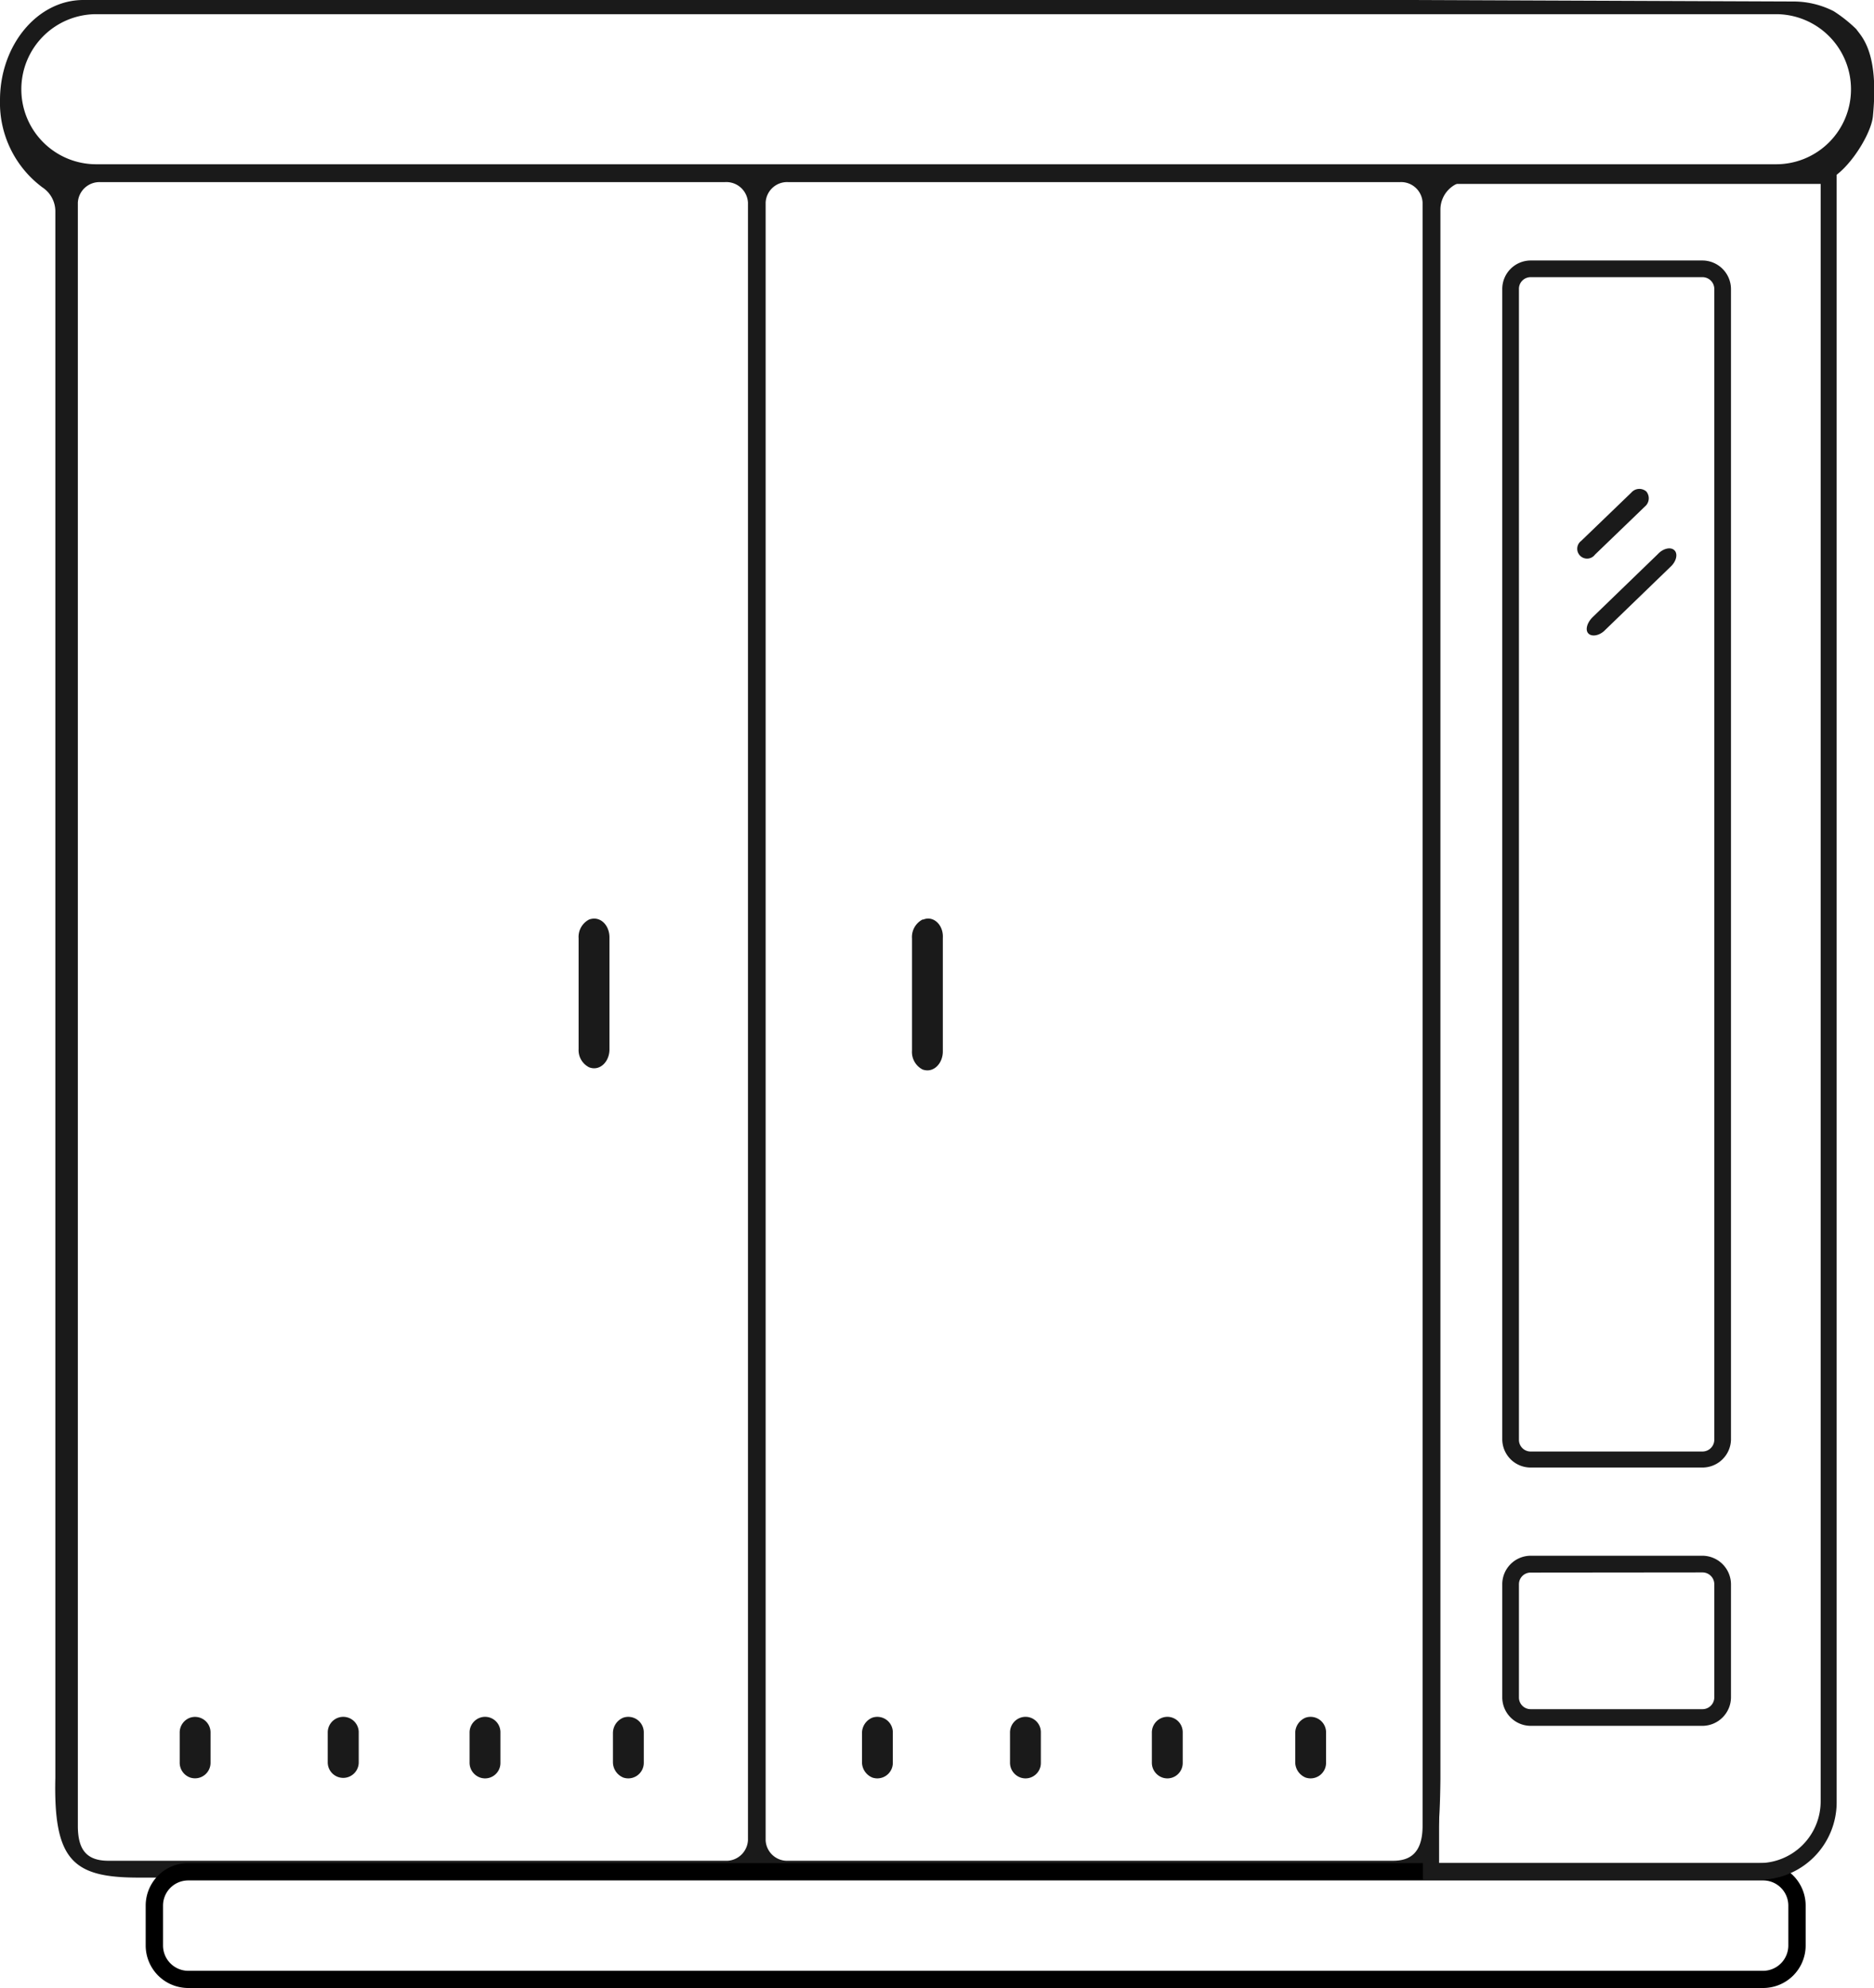 <svg xmlns="http://www.w3.org/2000/svg" viewBox="0 0 112.42 119.21"><defs><style>.cls-1{fill:#1a1a1a;}</style></defs><g id="Layer_2" data-name="Layer 2"><g id="Chambre_armoire_dressing" data-name="Chambre/ armoire dressing"><path class="cls-1" d="M78.56,112.66h2.85c4.44,0,4.93,0,5-6V12.56a1.71,1.71,0,0,1,1.71-1.7h21.17c1.18,0,3-2.71,3.07-3.95h0c.37-3.84-.72-4.74-1-5.16A8.51,8.51,0,0,0,110,.67a5.32,5.32,0,0,0-2.45-.58L84.74,0H5C2.24,0,0,2.71,0,6a6.31,6.31,0,0,0,2.55,5.24,1.72,1.72,0,0,1,.77,1.41v93.94c-.12,5,1.08,6,5,6H78.56M6,10.92h37.5a1.3,1.3,0,0,1,1.37,1.23v98.2a1.3,1.3,0,0,1-1.37,1.23h-37c-1.34,0-1.83-.7-1.83-2.1V12.15A1.3,1.3,0,0,1,6,10.92Zm41.33,0H84a1.29,1.29,0,0,1,1.34,1.23v97.33c0,1.83-.95,2.1-1.79,2.1H47.28a1.29,1.29,0,0,1-1.35-1.23V12.15A1.29,1.29,0,0,1,47.28,10.92ZM35.34,55.14a1.17,1.17,0,0,0-.63,1.12v6.65A1.15,1.15,0,0,0,35.34,64c.64.25,1.22-.33,1.22-1.07V56.21C36.56,55.47,36,54.9,35.34,55.14Zm20,0a1.18,1.18,0,0,0-.63,1.13V63a1.18,1.18,0,0,0,.63,1.13c.64.24,1.22-.34,1.22-1.08v-6.8C56.61,55.47,56,54.89,55.39,55.14ZM98.76,29.47a.64.64,0,0,0-.9.07l-3,2.89a.59.59,0,1,0,.82.83l3-2.89A.64.64,0,0,0,98.76,29.47ZM100.45,33c-.22-.22-.68-.12-1,.23L95.55,37c-.36.35-.47.8-.25,1s.68.11,1-.23L100.2,34C100.56,33.68,100.67,33.22,100.45,33ZM52.33,103a1,1,0,0,0-.62.91v1.77a1,1,0,0,0,.62.91.93.93,0,0,0,1.23-.88v-1.84A.93.93,0,0,0,52.33,103Zm8.89,0a.94.94,0,0,0-.63.91v1.77a.94.94,0,0,0,.63.91.92.92,0,0,0,1.22-.88v-1.84A.92.92,0,0,0,61.22,103Zm8.51,0a.94.94,0,0,0-.63.91v1.77a.94.94,0,0,0,.63.91.92.92,0,0,0,1.22-.88v-1.84A.92.92,0,0,0,69.73,103Zm8.59,0a1,1,0,0,0-.62.91v1.77a1,1,0,0,0,.62.91.93.93,0,0,0,1.23-.88v-1.84A.93.93,0,0,0,78.32,103Zm-66.91,0a.94.94,0,0,0-.63.91v1.77a.94.94,0,0,0,.63.91.93.93,0,0,0,1.22-.88v-1.84A.93.93,0,0,0,11.41,103Zm8.88,0a.94.94,0,0,0-.63.91v1.77a.93.93,0,1,0,1.86,0v-1.84A.93.93,0,0,0,20.29,103Zm8.51,0a.94.94,0,0,0-.63.91v1.77a.94.94,0,0,0,.63.91.92.92,0,0,0,1.22-.88v-1.84A.92.92,0,0,0,28.8,103Zm8.59,0a1,1,0,0,0-.62.91v1.77a1,1,0,0,0,.62.91.93.93,0,0,0,1.23-.88v-1.84A.93.93,0,0,0,37.39,103ZM106.54,9.85H5.78a4.49,4.49,0,0,1-4.5-4.5h0A4.5,4.5,0,0,1,5.78.85H106.54a4.5,4.5,0,0,1,4.5,4.5h0A4.49,4.49,0,0,1,106.54,9.85Z"/><path d="M105.77,119.21H11.29a2.55,2.55,0,0,1-2.55-2.54v-2.41a2.55,2.55,0,0,1,2.55-2.54h94.48a2.55,2.55,0,0,1,2.55,2.54v2.41A2.55,2.55,0,0,1,105.77,119.21Zm-94.48-6.45a1.51,1.51,0,0,0-1.51,1.5v2.41a1.52,1.52,0,0,0,1.51,1.51h94.48a1.52,1.52,0,0,0,1.51-1.51v-2.41a1.51,1.51,0,0,0-1.51-1.5Z"/><path class="cls-1" d="M105.53,112.72H85.36V10.12h24.82v97.95A4.65,4.65,0,0,1,105.53,112.72Zm-19.2-1h19.2a3.7,3.7,0,0,0,3.69-3.69v-97H86.33Z"/><path class="cls-1" d="M102.13,88H91.82a1.7,1.7,0,0,1-1.7-1.71V17.33a1.71,1.71,0,0,1,1.7-1.71h10.31a1.72,1.72,0,0,1,1.71,1.71v69A1.71,1.71,0,0,1,102.13,88ZM91.82,16.62a.7.7,0,0,0-.7.71v69a.7.7,0,0,0,.7.71h10.31a.71.71,0,0,0,.71-.71V17.33a.71.71,0,0,0-.71-.71Z"/><path class="cls-1" d="M102.13,103.49H91.82a1.71,1.71,0,0,1-1.7-1.71V95a1.71,1.71,0,0,1,1.7-1.71h10.31A1.72,1.72,0,0,1,103.84,95v6.77A1.72,1.72,0,0,1,102.13,103.49ZM91.82,94.3a.7.7,0,0,0-.7.71v6.77a.7.7,0,0,0,.7.71h10.31a.71.71,0,0,0,.71-.71V95a.71.71,0,0,0-.71-.71Z"/></g></g></svg>